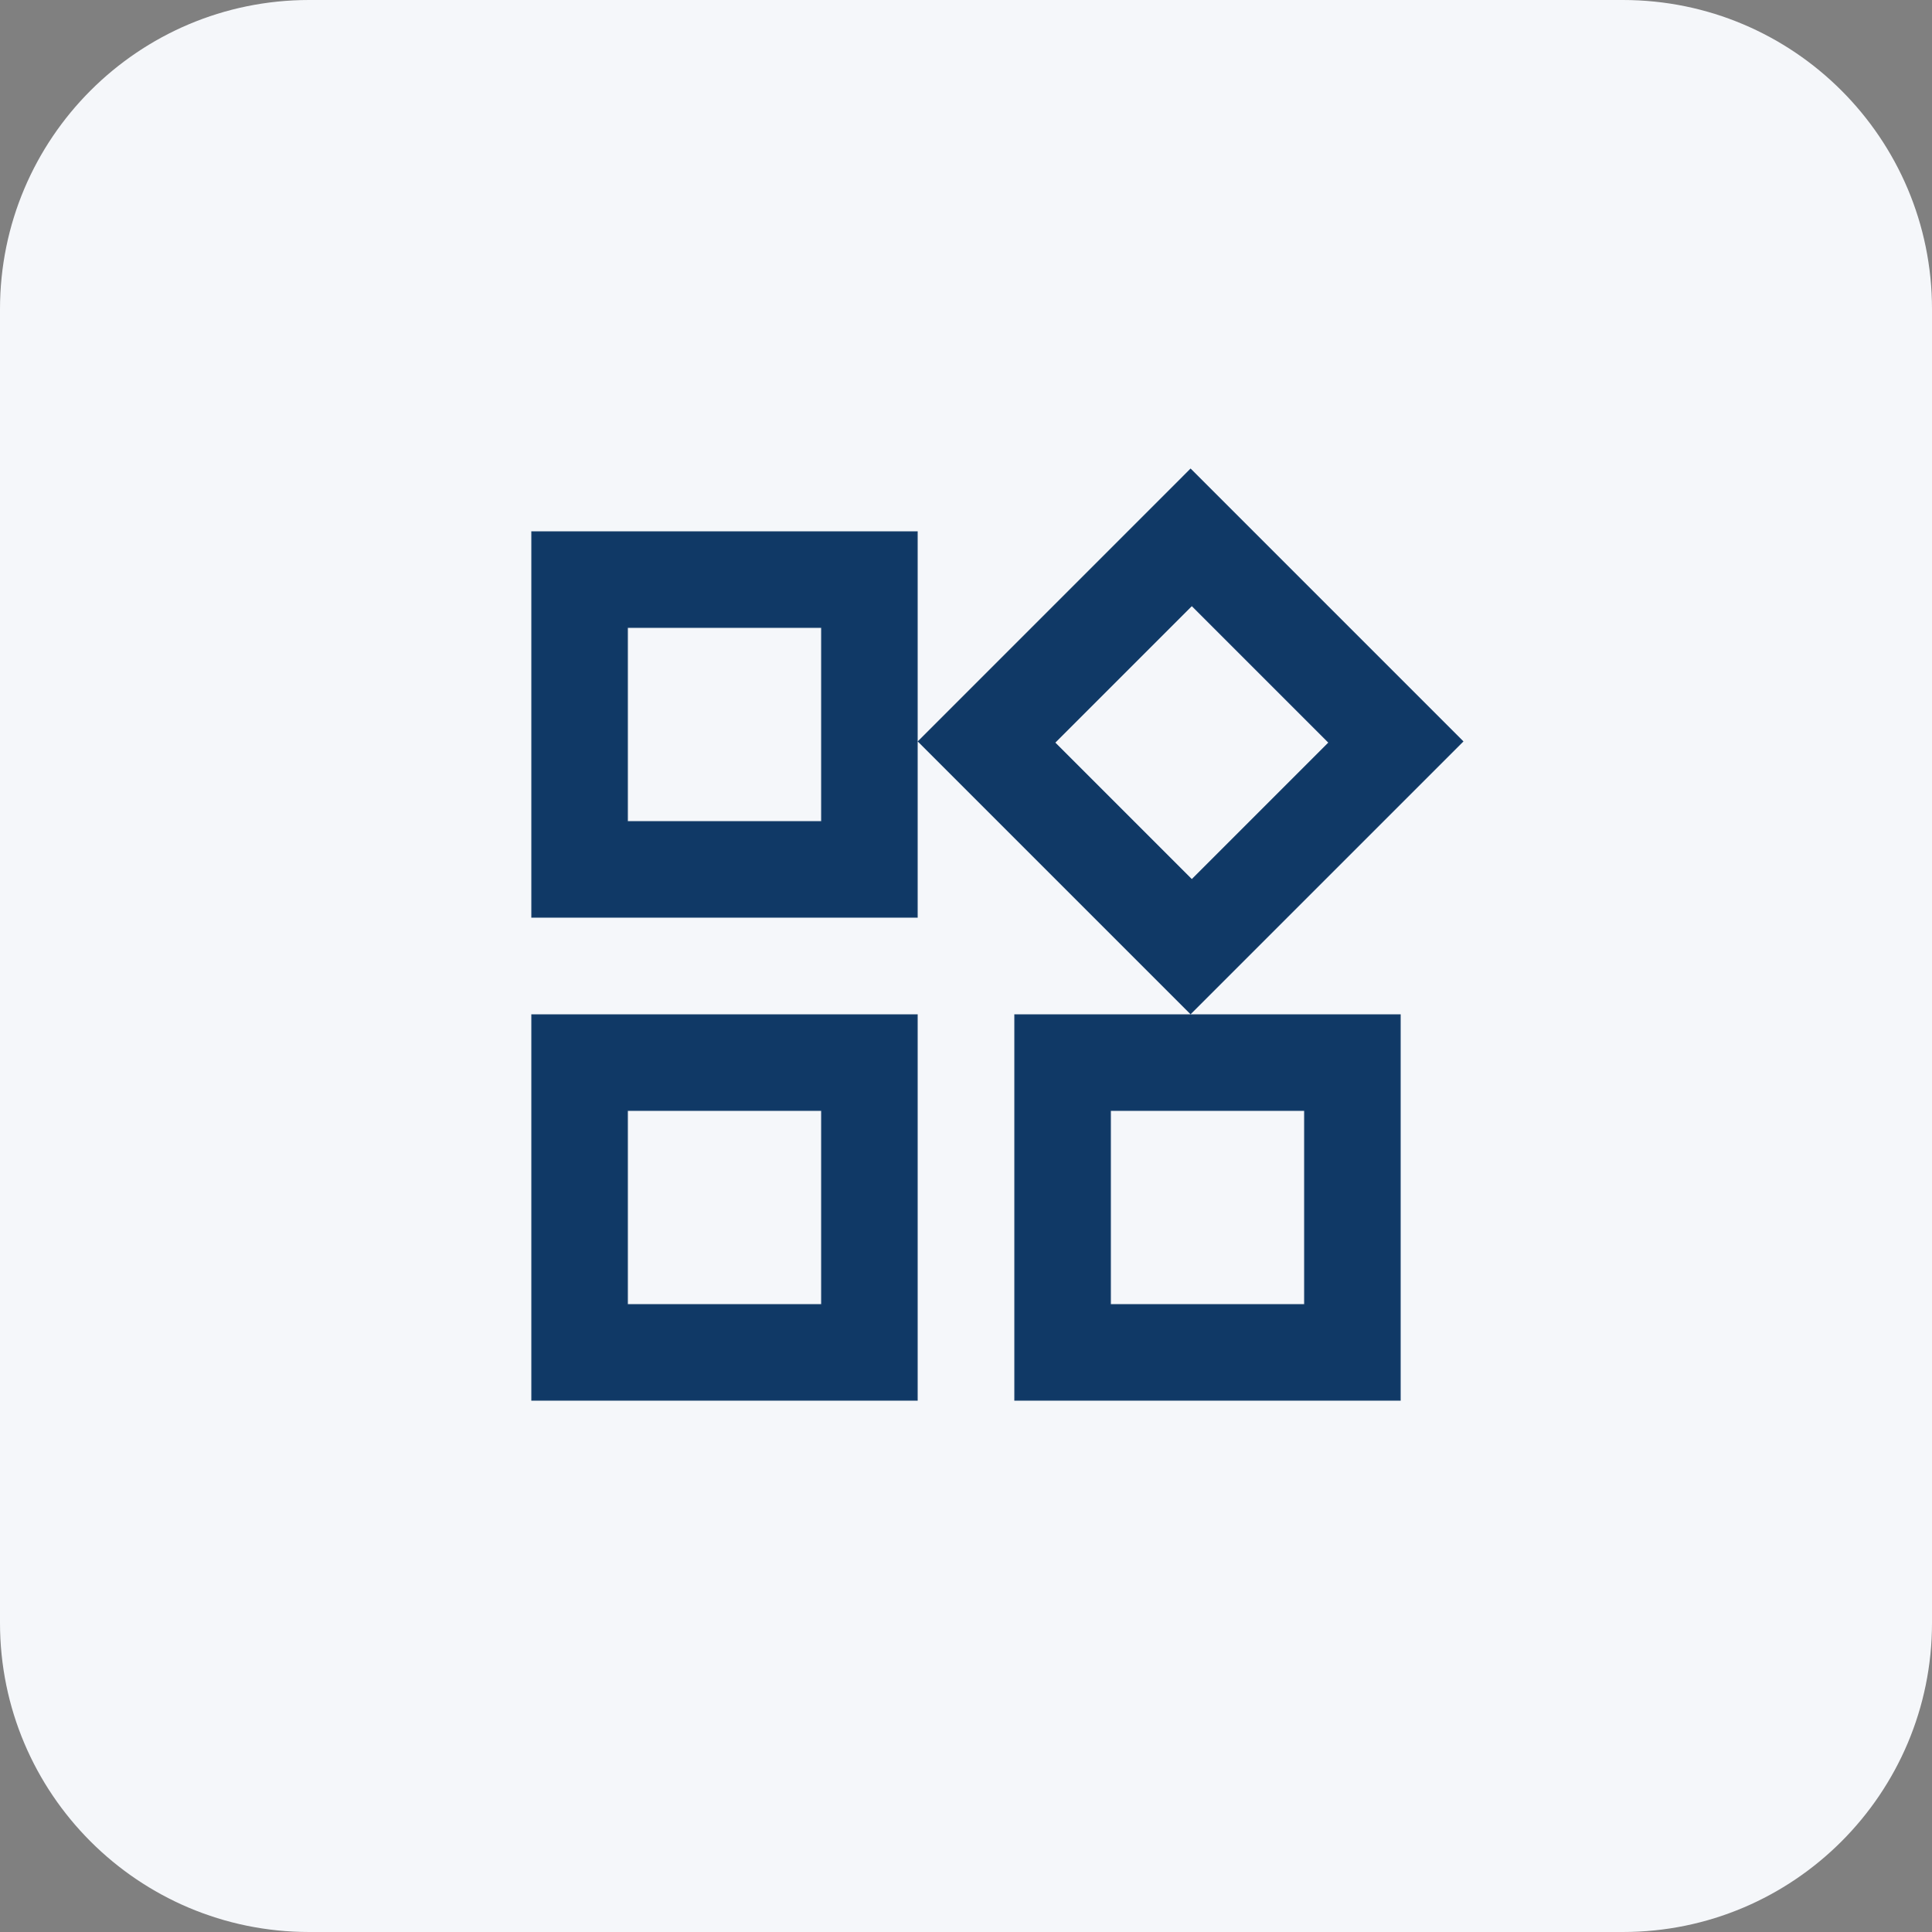 <svg width="50" height="50" viewBox="0 0 50 50" fill="none" xmlns="http://www.w3.org/2000/svg">
<rect x="0" y="0" width="50" height="50" fill="#808080" stroke="none"/>
<path d="M0 8C0 3.582 3.582 0 8 0H42C46.418 0 50 3.582 50 8V42C50 46.418 46.418 50 42 50H8C3.582 50 0 46.418 0 42V8Z" fill="#F5F7FA"/>
<path d="M30.808 26.263L30.812 26.268L30.817 26.263H36.237V36.237H26.263V26.263H30.808ZM23.737 26.263V36.237H13.763V26.263H23.737ZM16.237 33.763H21.263V28.737H16.237V33.763ZM28.737 33.763H33.763V28.737H28.737V33.763ZM37.857 19.188L30.812 26.232L23.768 19.188L30.812 12.143L37.857 19.188ZM23.737 13.763V19.183L23.732 19.188L23.737 19.192V23.737H13.763V13.763H23.737ZM27.295 19.219L30.844 22.768L34.393 19.219L30.844 15.67L27.295 19.219ZM16.237 21.263H21.263V16.237H16.237V21.263Z" fill="#103966" stroke="#103966" stroke-width="0.025"/>
</svg>
